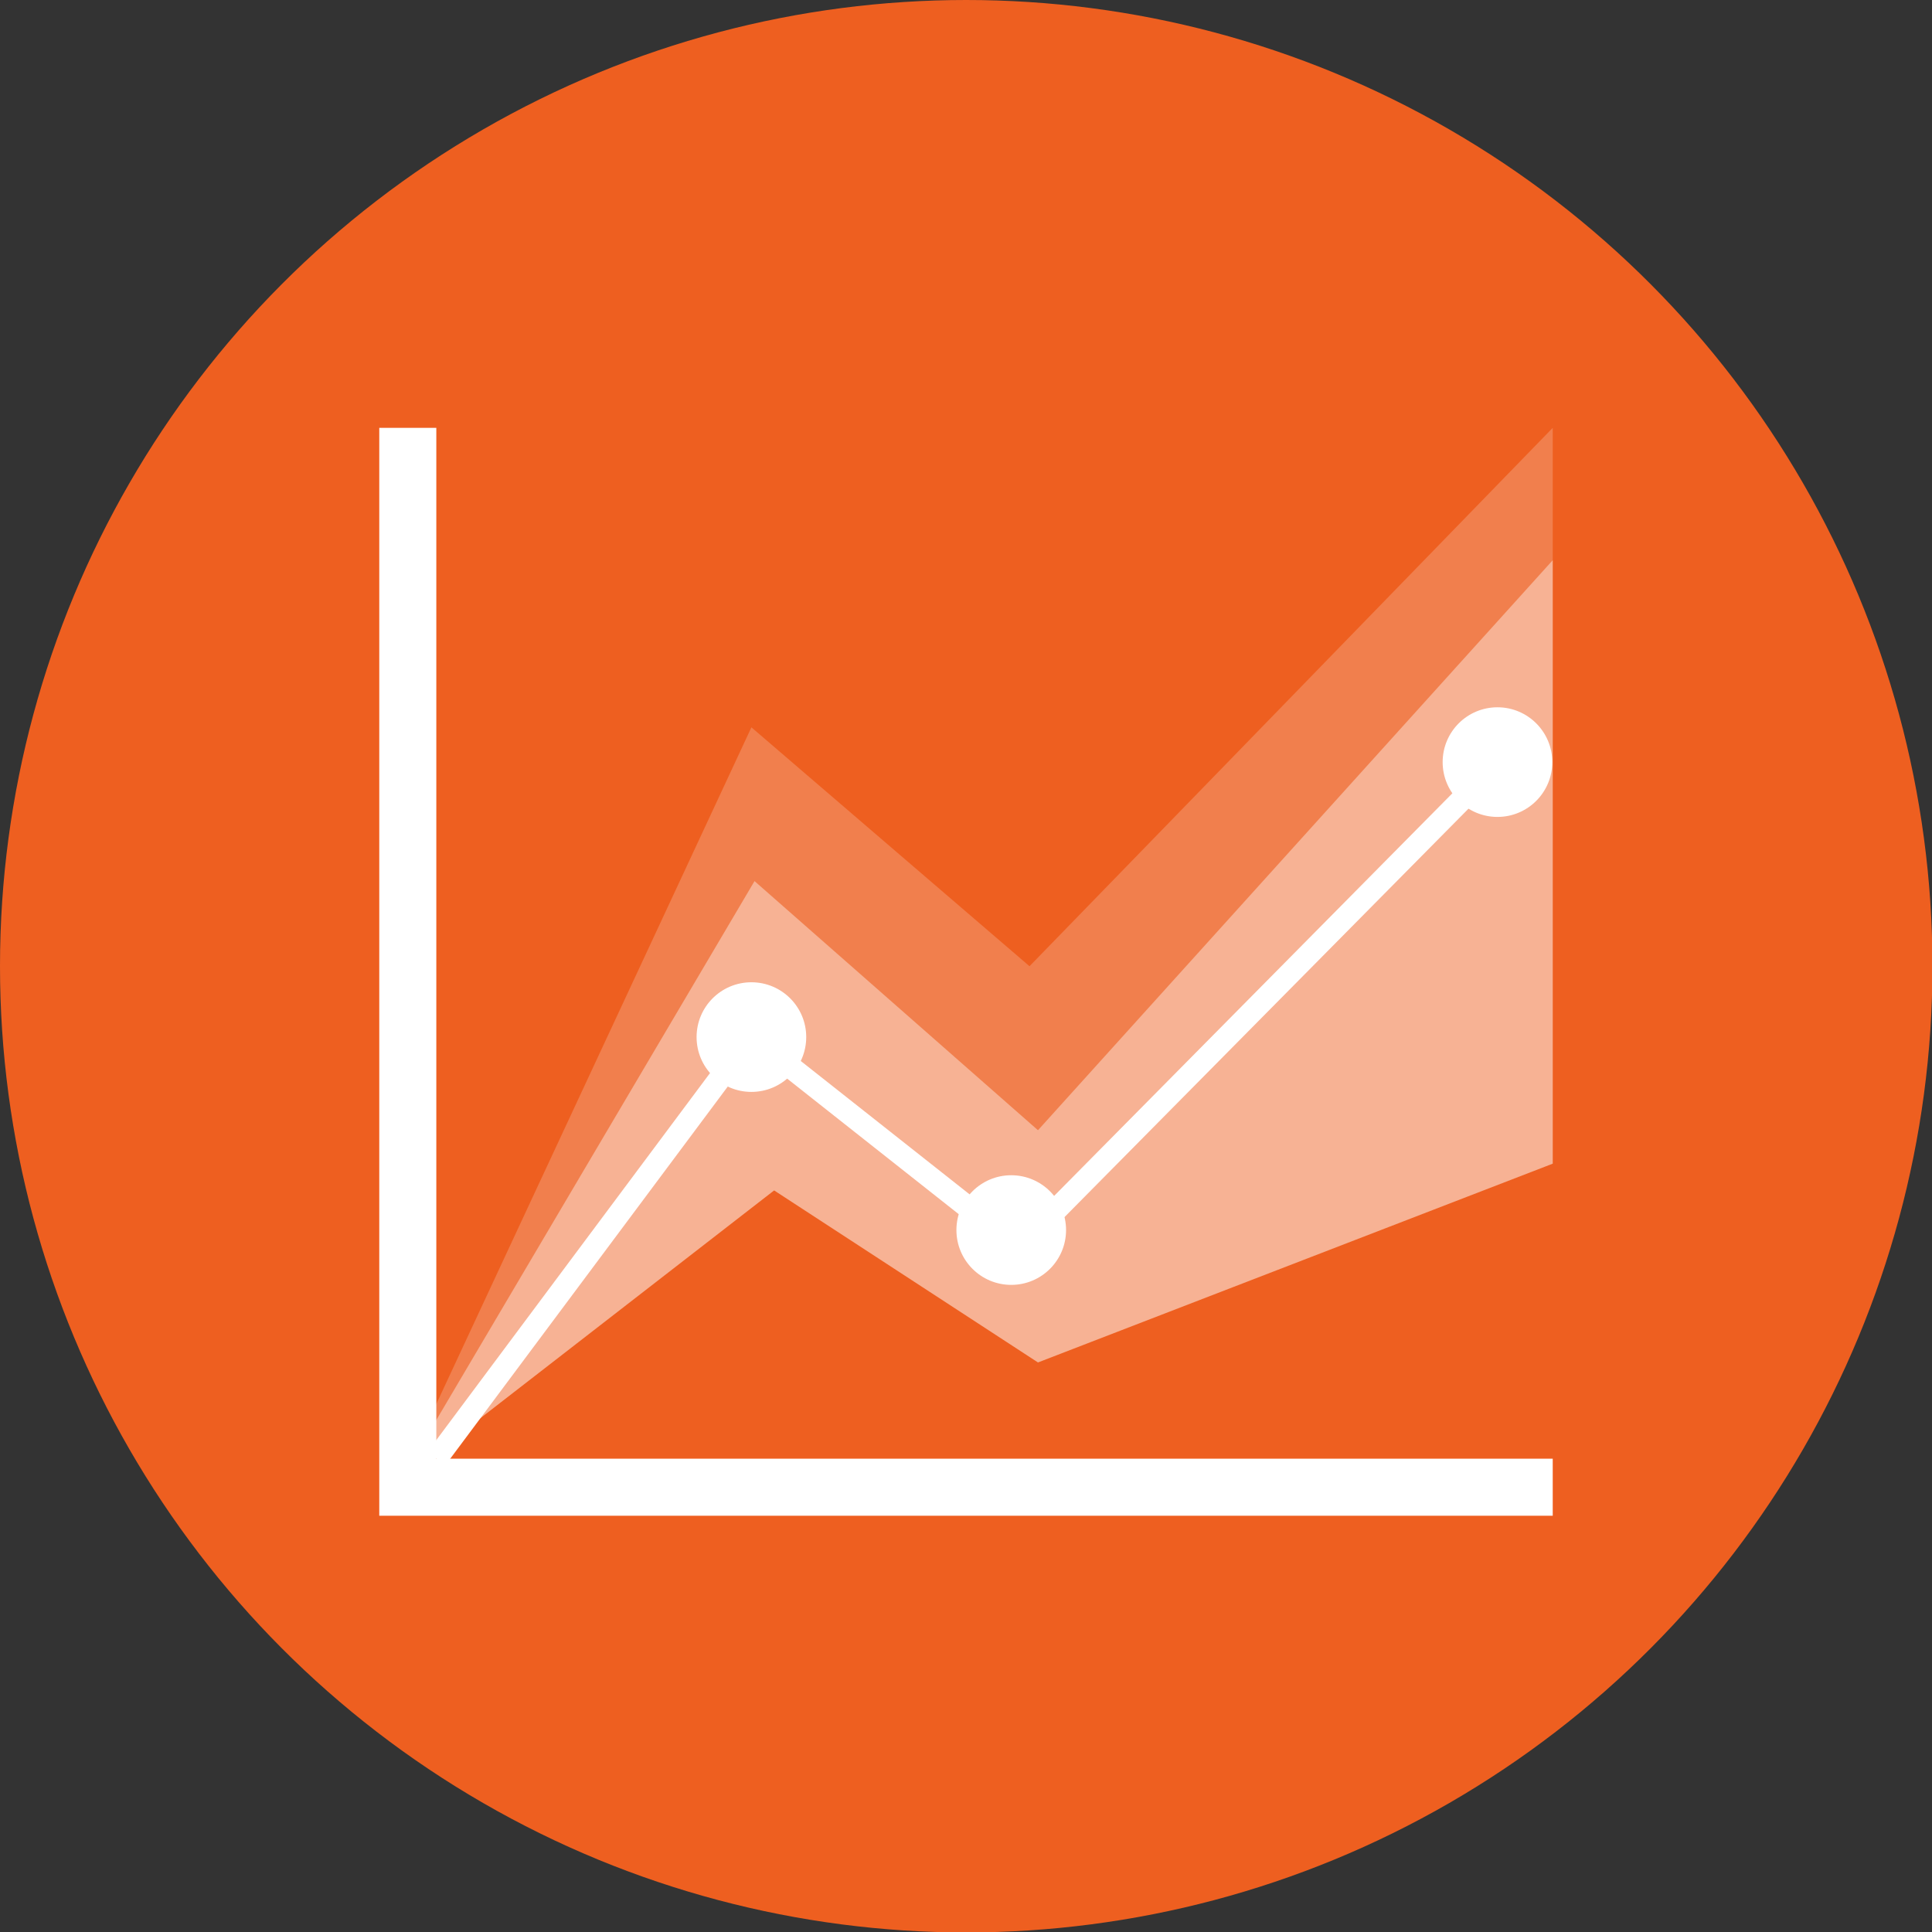 <svg xmlns="http://www.w3.org/2000/svg" viewBox="0 0 43.35 43.35"><rect x="0" y="0" width="43.35" height="43.35" fill="#333333" stroke="none"/><defs><style>.cls-1{fill:#ee5f20;}.cls-2,.cls-3,.cls-4{fill:#fff;}.cls-2{opacity:0.2;}.cls-3{opacity:0.4;}.cls-5{fill:none;stroke:#fff;stroke-miterlimit:10;stroke-width:0.5px;}</style></defs><g id="Camada_2" data-name="Camada 2"><g id="Layer_1" data-name="Layer 1"><circle class="cls-1" cx="21.68" cy="21.68" r="21.68"></circle><polygon class="cls-2" points="9 33.2 16.86 16.32 23.1 21.68 34.84 9.6 34.84 26.11 23.29 30.57 17.37 26.71 9 33.2"></polygon><polygon class="cls-3" points="9 33.2 16.93 19.77 23.29 25.36 34.84 12.57 34.84 26.11 23.29 30.57 17.37 26.71 9 33.2"></polygon><polygon class="cls-4" points="9.79 9.6 8.51 9.6 8.51 34.01 34.84 34.01 34.84 32.73 9.79 32.73 9.79 9.6"></polygon><polyline class="cls-5" points="33.81 16.92 22.86 27.99 16.86 23.25 9.79 32.73"></polyline><circle class="cls-4" cx="22.69" cy="27.6" r="1.23"></circle><circle class="cls-4" cx="16.86" cy="23.27" r="1.23"></circle><circle class="cls-4" cx="33.6" cy="17.1" r="1.23"></circle></g></g></svg>